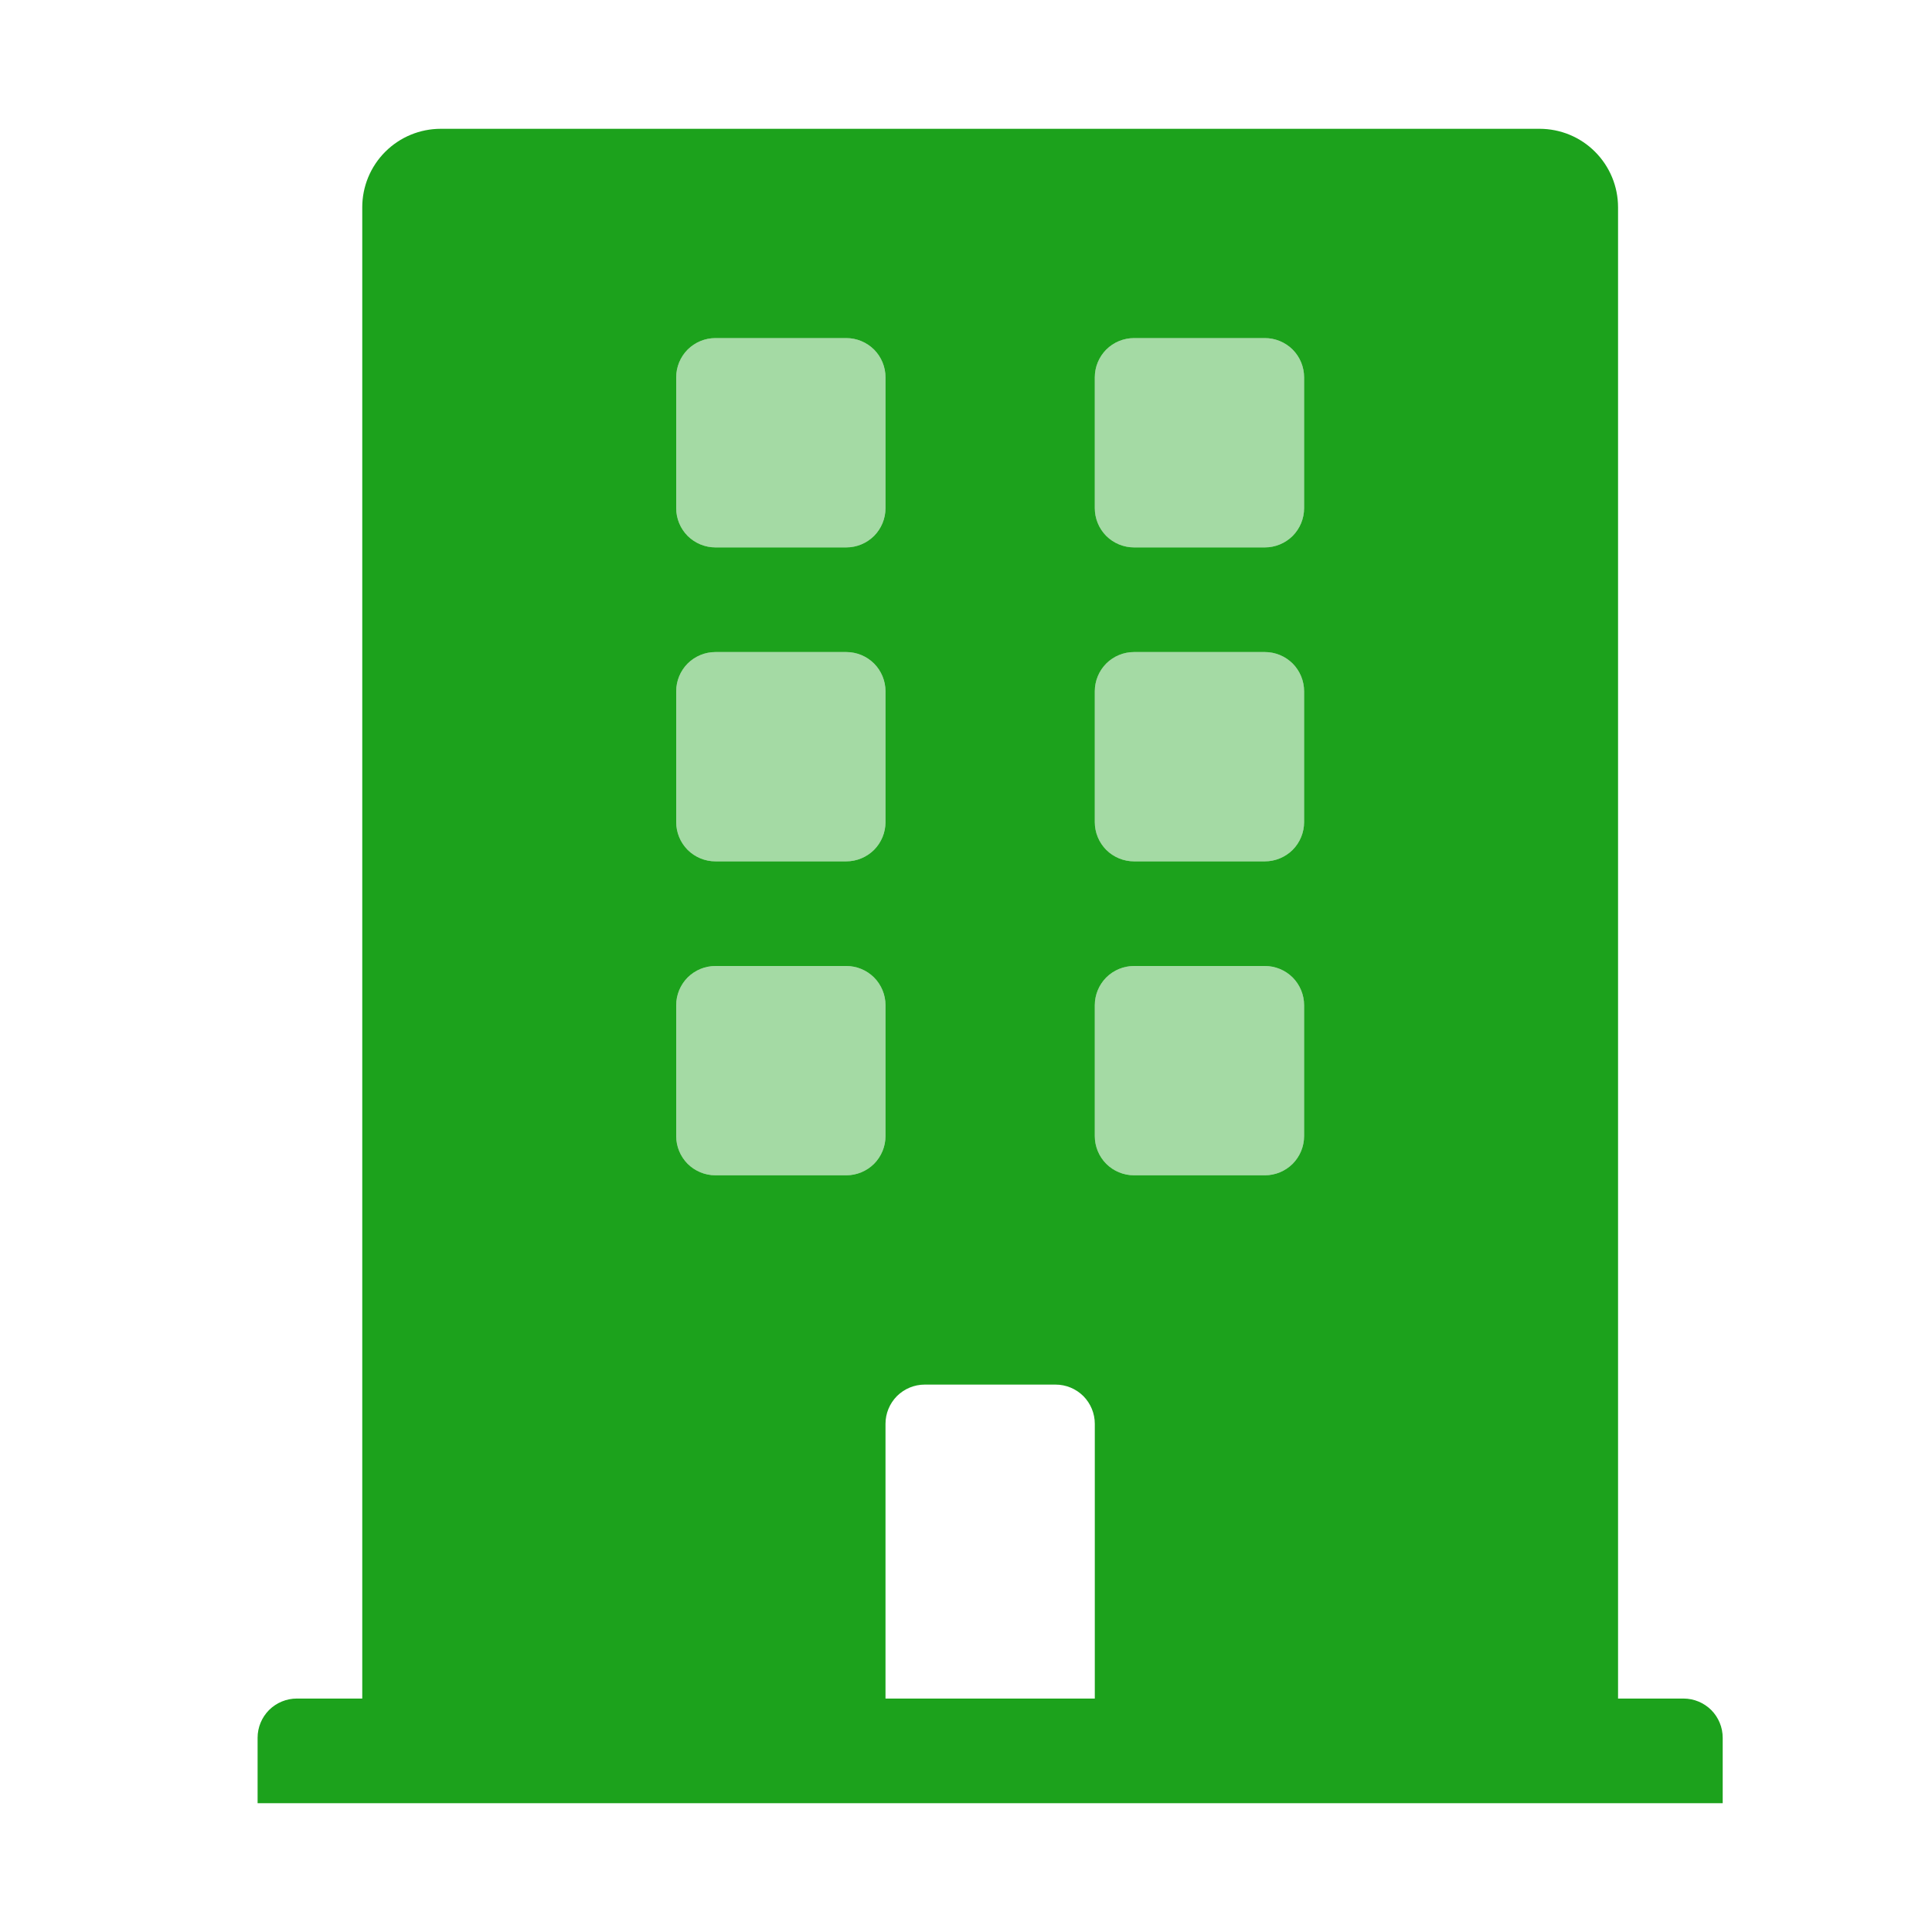 <svg width="30" height="30" viewBox="0 0 30 30" fill="none" xmlns="http://www.w3.org/2000/svg">
<path opacity="0.4" d="M13.141 10.125H11.109C10.948 10.125 10.793 10.189 10.678 10.303C10.564 10.418 10.5 10.573 10.5 10.734V12.766C10.5 12.927 10.564 13.082 10.678 13.197C10.793 13.311 10.948 13.375 11.109 13.375H13.141C13.302 13.375 13.457 13.311 13.572 13.197C13.686 13.082 13.75 12.927 13.75 12.766V10.734C13.75 10.573 13.686 10.418 13.572 10.303C13.457 10.189 13.302 10.125 13.141 10.125ZM13.141 15H11.109C10.948 15 10.793 15.064 10.678 15.178C10.564 15.293 10.5 15.448 10.5 15.609V17.641C10.5 17.802 10.564 17.957 10.678 18.072C10.793 18.186 10.948 18.25 11.109 18.25H13.141C13.302 18.25 13.457 18.186 13.572 18.072C13.686 17.957 13.75 17.802 13.75 17.641V15.609C13.75 15.448 13.686 15.293 13.572 15.178C13.457 15.064 13.302 15 13.141 15ZM13.141 5.25H11.109C10.948 5.25 10.793 5.314 10.678 5.428C10.564 5.543 10.5 5.698 10.5 5.859V7.891C10.5 8.052 10.564 8.207 10.678 8.322C10.793 8.436 10.948 8.5 11.109 8.5H13.141C13.302 8.5 13.457 8.436 13.572 8.322C13.686 8.207 13.75 8.052 13.75 7.891V5.859C13.75 5.698 13.686 5.543 13.572 5.428C13.457 5.314 13.302 5.25 13.141 5.25ZM19.641 5.25H17.609C17.448 5.25 17.293 5.314 17.178 5.428C17.064 5.543 17 5.698 17 5.859V7.891C17 8.052 17.064 8.207 17.178 8.322C17.293 8.436 17.448 8.5 17.609 8.5H19.641C19.802 8.5 19.957 8.436 20.072 8.322C20.186 8.207 20.25 8.052 20.25 7.891V5.859C20.25 5.698 20.186 5.543 20.072 5.428C19.957 5.314 19.802 5.25 19.641 5.25ZM19.641 10.125H17.609C17.448 10.125 17.293 10.189 17.178 10.303C17.064 10.418 17 10.573 17 10.734V12.766C17 12.927 17.064 13.082 17.178 13.197C17.293 13.311 17.448 13.375 17.609 13.375H19.641C19.802 13.375 19.957 13.311 20.072 13.197C20.186 13.082 20.25 12.927 20.25 12.766V10.734C20.25 10.573 20.186 10.418 20.072 10.303C19.957 10.189 19.802 10.125 19.641 10.125ZM19.641 15H17.609C17.448 15 17.293 15.064 17.178 15.178C17.064 15.293 17 15.448 17 15.609V17.641C17 17.802 17.064 17.957 17.178 18.072C17.293 18.186 17.448 18.25 17.609 18.25H19.641C19.802 18.25 19.957 18.186 20.072 18.072C20.186 17.957 20.25 17.802 20.25 17.641V15.609C20.25 15.448 20.186 15.293 20.072 15.178C19.957 15.064 19.802 15 19.641 15Z" fill="#1CA21C"/>
<path d="M26.141 26.375H25.125V3.219C25.125 2.896 24.997 2.586 24.768 2.357C24.54 2.128 24.23 2 23.906 2H6.844C6.521 2 6.211 2.128 5.982 2.357C5.753 2.586 5.625 2.896 5.625 3.219V26.375H4.609C4.448 26.375 4.293 26.439 4.178 26.553C4.064 26.668 4 26.823 4 26.984V28H26.75V26.984C26.75 26.823 26.686 26.668 26.572 26.553C26.457 26.439 26.302 26.375 26.141 26.375ZM10.5 5.859C10.5 5.698 10.564 5.543 10.678 5.428C10.793 5.314 10.948 5.25 11.109 5.25H13.141C13.302 5.25 13.457 5.314 13.572 5.428C13.686 5.543 13.75 5.698 13.75 5.859V7.891C13.75 8.052 13.686 8.207 13.572 8.322C13.457 8.436 13.302 8.5 13.141 8.5H11.109C10.948 8.5 10.793 8.436 10.678 8.322C10.564 8.207 10.5 8.052 10.5 7.891V5.859ZM10.5 10.734C10.5 10.573 10.564 10.418 10.678 10.303C10.793 10.189 10.948 10.125 11.109 10.125H13.141C13.302 10.125 13.457 10.189 13.572 10.303C13.686 10.418 13.75 10.573 13.75 10.734V12.766C13.75 12.927 13.686 13.082 13.572 13.197C13.457 13.311 13.302 13.375 13.141 13.375H11.109C10.948 13.375 10.793 13.311 10.678 13.197C10.564 13.082 10.5 12.927 10.5 12.766V10.734ZM13.141 18.25H11.109C10.948 18.25 10.793 18.186 10.678 18.072C10.564 17.957 10.5 17.802 10.5 17.641V15.609C10.5 15.448 10.564 15.293 10.678 15.178C10.793 15.064 10.948 15 11.109 15H13.141C13.302 15 13.457 15.064 13.572 15.178C13.686 15.293 13.75 15.448 13.75 15.609V17.641C13.75 17.802 13.686 17.957 13.572 18.072C13.457 18.186 13.302 18.25 13.141 18.25ZM17 26.375H13.75V22.109C13.75 21.948 13.814 21.793 13.928 21.678C14.043 21.564 14.198 21.5 14.359 21.5H16.391C16.552 21.5 16.707 21.564 16.822 21.678C16.936 21.793 17 21.948 17 22.109V26.375ZM20.25 17.641C20.25 17.802 20.186 17.957 20.072 18.072C19.957 18.186 19.802 18.25 19.641 18.25H17.609C17.448 18.25 17.293 18.186 17.178 18.072C17.064 17.957 17 17.802 17 17.641V15.609C17 15.448 17.064 15.293 17.178 15.178C17.293 15.064 17.448 15 17.609 15H19.641C19.802 15 19.957 15.064 20.072 15.178C20.186 15.293 20.25 15.448 20.25 15.609V17.641ZM20.25 12.766C20.25 12.927 20.186 13.082 20.072 13.197C19.957 13.311 19.802 13.375 19.641 13.375H17.609C17.448 13.375 17.293 13.311 17.178 13.197C17.064 13.082 17 12.927 17 12.766V10.734C17 10.573 17.064 10.418 17.178 10.303C17.293 10.189 17.448 10.125 17.609 10.125H19.641C19.802 10.125 19.957 10.189 20.072 10.303C20.186 10.418 20.25 10.573 20.25 10.734V12.766ZM20.25 7.891C20.25 8.052 20.186 8.207 20.072 8.322C19.957 8.436 19.802 8.5 19.641 8.5H17.609C17.448 8.5 17.293 8.436 17.178 8.322C17.064 8.207 17 8.052 17 7.891V5.859C17 5.698 17.064 5.543 17.178 5.428C17.293 5.314 17.448 5.25 17.609 5.25H19.641C19.802 5.25 19.957 5.314 20.072 5.428C20.186 5.543 20.25 5.698 20.25 5.859V7.891Z" fill="#1CA21C"/>
</svg>
